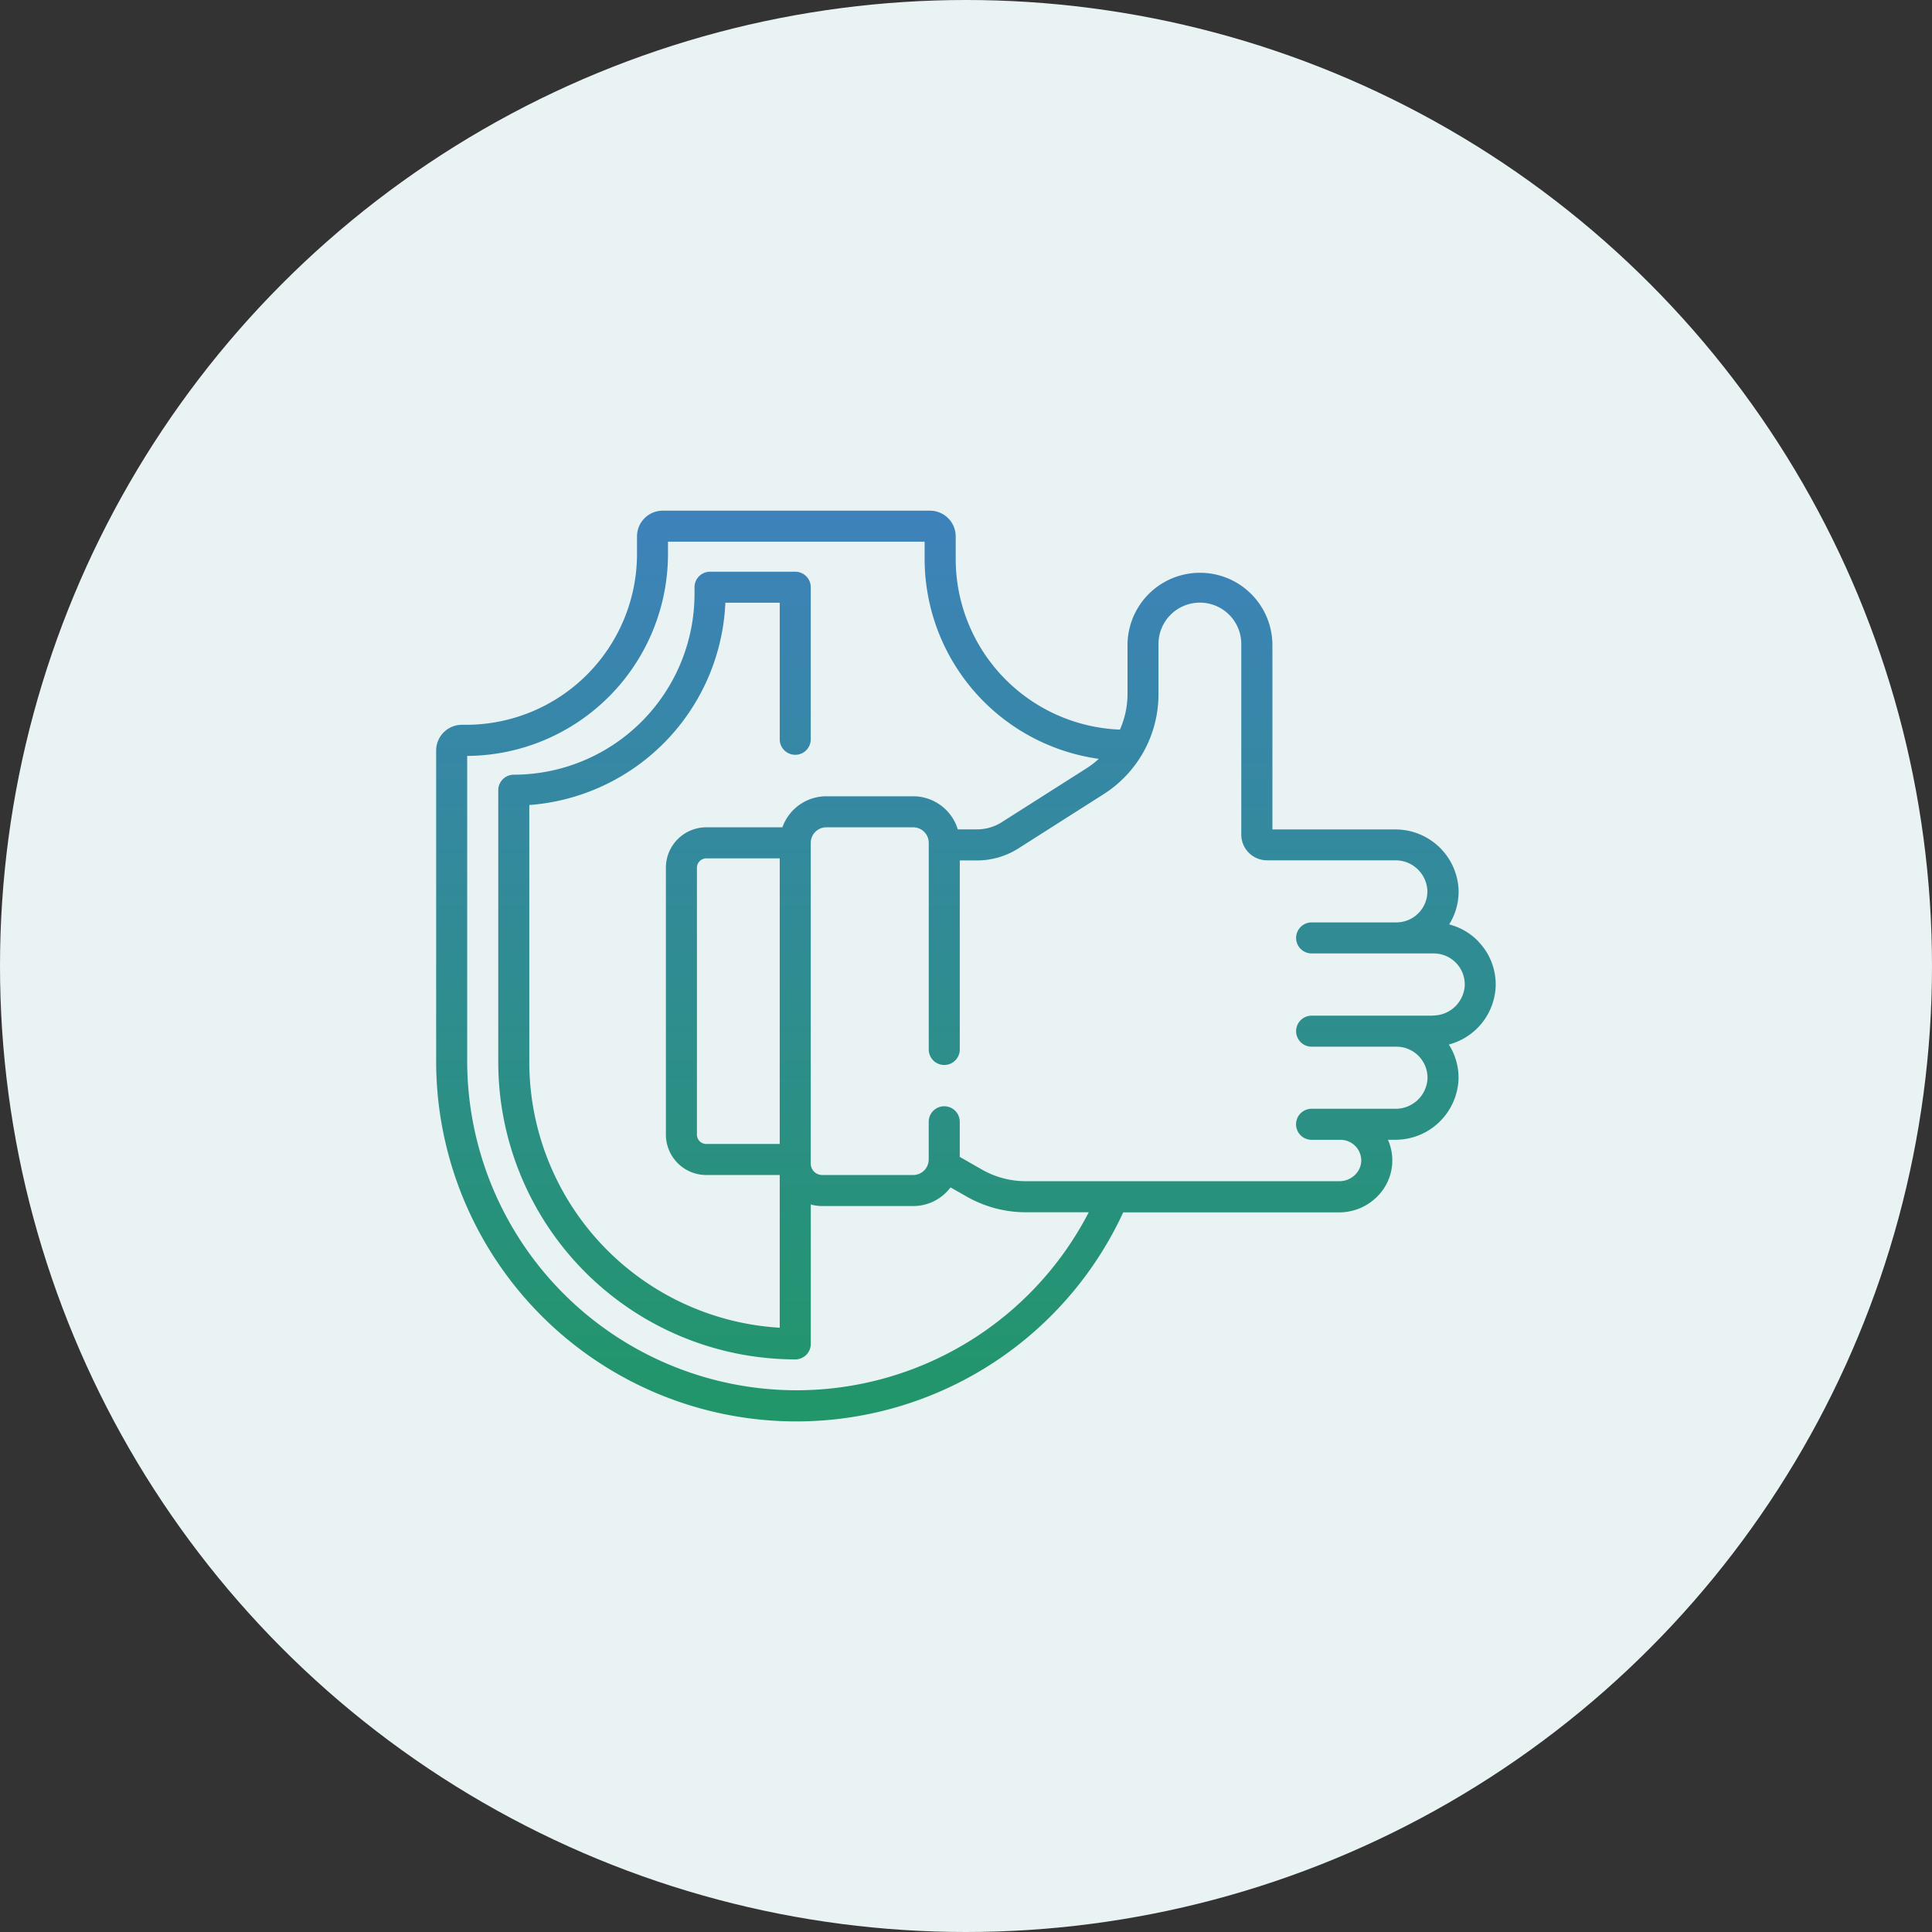 <svg xmlns="http://www.w3.org/2000/svg" xmlns:xlink="http://www.w3.org/1999/xlink" width="60" height="60" viewBox="0 0 60 60"><rect x="0" y="0" width="60" height="60" fill="#333333" stroke="none"/><defs><linearGradient id="a" x1="0.5" x2="0.5" y2="1" gradientUnits="objectBoundingBox"><stop offset="0" stop-color="#3e82bb"/><stop offset="1" stop-color="#219669"/></linearGradient></defs><g transform="translate(-415 -5714)"><circle cx="30" cy="30" r="30" transform="translate(415 5714)" fill="#e9f3f3"/><path d="M32.369,13.38a1.913,1.913,0,0,0-.909-.53,1.914,1.914,0,0,0,.292-1.093A1.963,1.963,0,0,0,29.789,9.9H25.971l0-5.721a2.25,2.25,0,1,0-4.5,0V5.692A2.732,2.732,0,0,1,21.235,6.8a5.308,5.308,0,0,1-5.1-5.3V.8a.8.8,0,0,0-.8-.8H7.038a.8.8,0,0,0-.8.8V1.35a5.309,5.309,0,0,1-5.3,5.3H.8a.8.8,0,0,0-.8.8V17.1a11.185,11.185,0,0,0,21.338,4.692h6.72a1.66,1.66,0,0,0,1.177-.5,1.579,1.579,0,0,0,.324-1.754h.229a1.963,1.963,0,0,0,1.962-1.858,1.913,1.913,0,0,0-.3-1.1,1.954,1.954,0,0,0,1.454-1.791,1.914,1.914,0,0,0-.539-1.409ZM11.184,27.317A10.231,10.231,0,0,1,.964,17.1V7.617A6.274,6.274,0,0,0,7.2,1.35V.964h7.97V1.5a6.276,6.276,0,0,0,5.41,6.208A2.754,2.754,0,0,1,20.2,8L17.57,9.672a1.442,1.442,0,0,1-.776.226H16.2A1.449,1.449,0,0,0,14.816,8.87h-2.7a1.449,1.449,0,0,0-1.363.964H8.388a1.255,1.255,0,0,0-1.253,1.253v8.292a1.255,1.255,0,0,0,1.253,1.253H10.67v4.743a8.27,8.27,0,0,1-7.777-8.246V9.142A6.587,6.587,0,0,0,8.982,2.86H10.67V7.1a.482.482,0,1,0,.964,0V2.378a.482.482,0,0,0-.482-.482H8.506a.482.482,0,0,0-.482.482v.2A5.62,5.62,0,0,1,2.411,8.2a.482.482,0,0,0-.482.482v8.452a9.234,9.234,0,0,0,9.224,9.224.482.482,0,0,0,.482-.482V21.547a1.315,1.315,0,0,0,.354.049h2.828a1.444,1.444,0,0,0,1.157-.579l.514.291a3.7,3.7,0,0,0,1.823.481h1.956a10.213,10.213,0,0,1-9.081,5.528Zm-.514-7.649H8.388a.29.29,0,0,1-.289-.289V11.088a.29.29,0,0,1,.289-.289H10.67Zm20.276-3.985H27.189a.482.482,0,1,0,0,.964h2.635a.964.964,0,0,1,.963,1,.99.99,0,0,1-1,.928h-1.7l-.032,0-.032,0h-.836a.482.482,0,1,0,0,.964h.836l.032,0,.032,0a.646.646,0,0,1,.643.63.623.623,0,0,1-.184.448.69.69,0,0,1-.488.207h-9.75a2.736,2.736,0,0,1-1.347-.355l-.7-.4v-1.09a.482.482,0,1,0-.964,0V20.15a.483.483,0,0,1-.482.482H11.988a.354.354,0,0,1-.354-.354V10.316a.483.483,0,0,1,.482-.482h2.7a.483.483,0,0,1,.482.482v6.417a.482.482,0,1,0,.964,0v-5.87h.531a2.4,2.4,0,0,0,1.294-.377L20.721,8.81a3.678,3.678,0,0,0,1.712-3.118V4.178a1.286,1.286,0,1,1,2.571,0l0,5.881a.8.8,0,0,0,.8.8h3.979a.99.99,0,0,1,1,.928.964.964,0,0,1-.963,1H27.189a.482.482,0,1,0,0,.964h3.792a.964.964,0,0,1,.963,1,.99.99,0,0,1-1,.928Zm0,0" transform="translate(428.545 5729.859)" fill="url(#a)"/></g></svg>